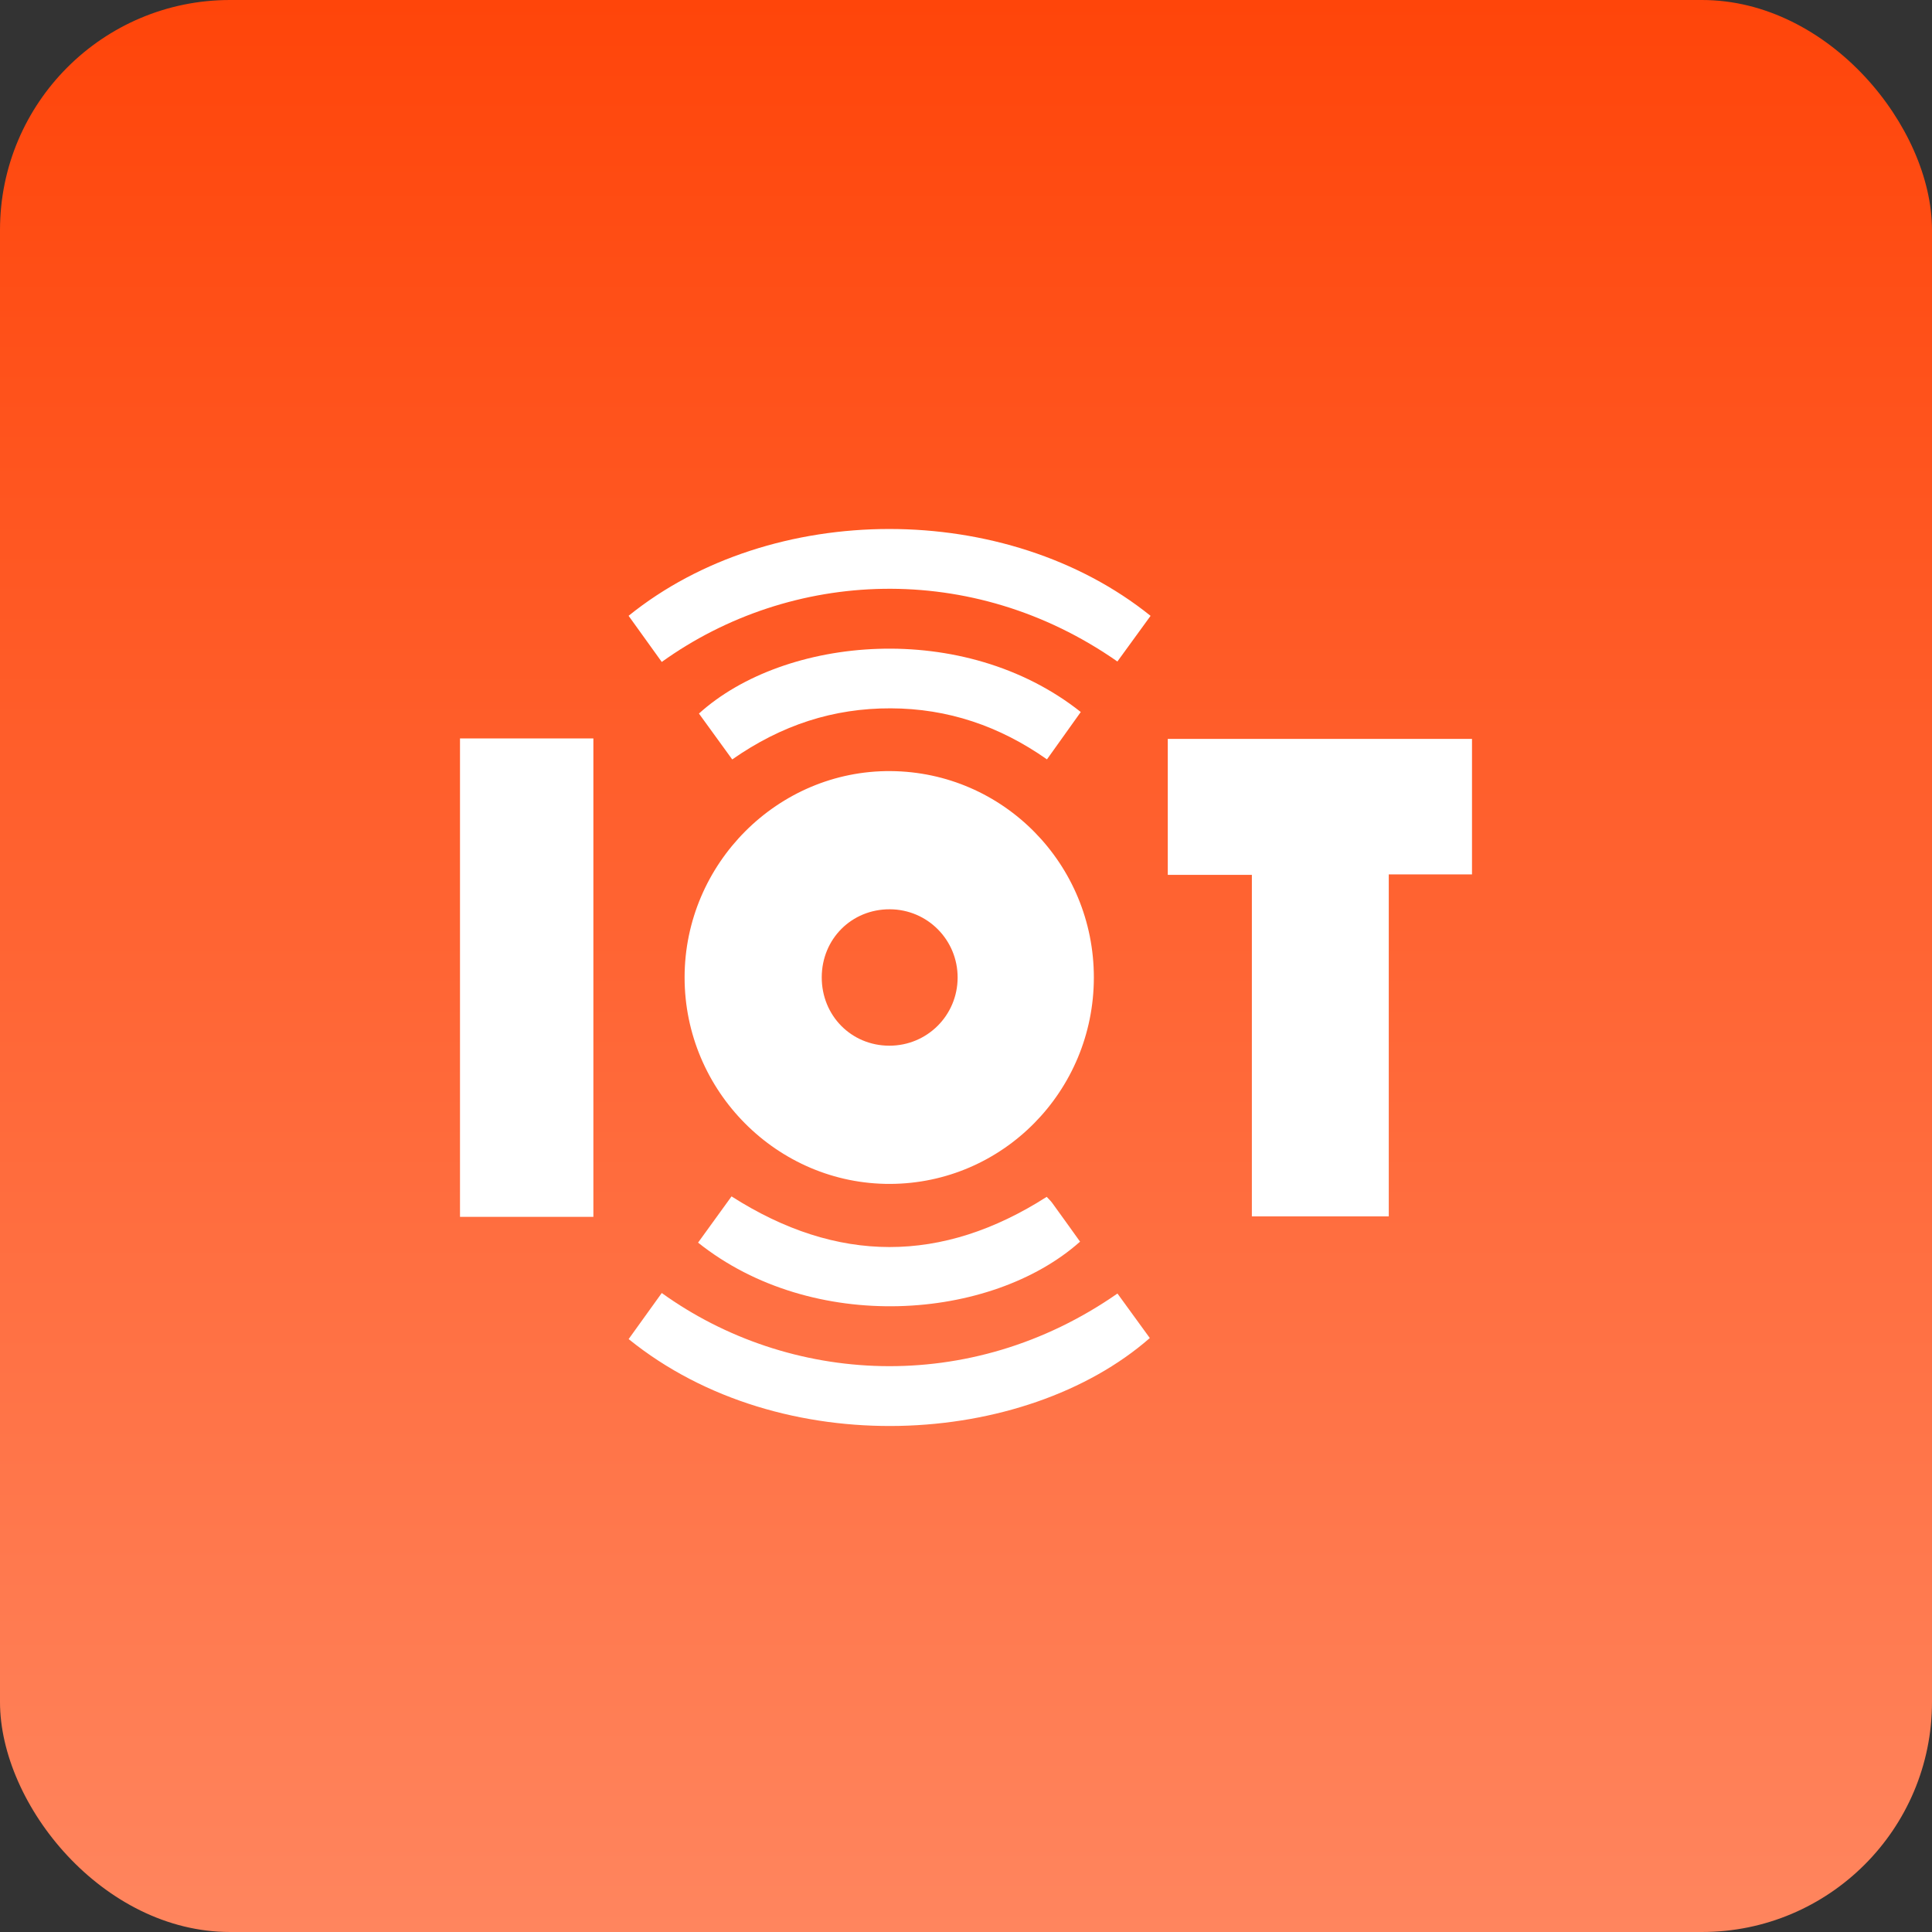 <svg width="84" height="84" viewBox="0 0 84 84" fill="none" xmlns="http://www.w3.org/2000/svg">
<rect x="0" y="0" width="84" height="84" fill="#333333" stroke="none"/>
<rect width="84" height="84" rx="10" fill="url(#paint0_linear_310_9)"/>
<path d="M47.559 42.507C47.554 47.446 43.599 51.453 38.708 51.474C33.801 51.496 29.762 47.439 29.765 42.492C29.769 37.545 33.82 33.489 38.723 33.526C43.622 33.562 47.564 37.569 47.559 42.507ZM38.663 45.465C40.306 45.468 41.629 44.155 41.636 42.511C41.643 40.868 40.327 39.539 38.685 39.534C37.027 39.529 35.733 40.821 35.728 42.487C35.723 44.155 37.01 45.461 38.663 45.465Z" fill="white"/>
<path d="M64 38.018C62.788 38.018 61.646 38.018 60.381 38.018C60.381 42.993 60.381 47.912 60.381 52.887C58.349 52.887 56.437 52.887 54.429 52.887C54.429 47.973 54.429 43.047 54.429 38.037C53.172 38.037 52.008 38.037 50.773 38.037C50.773 36.036 50.773 34.117 50.773 32.127C55.151 32.127 59.55 32.127 64 32.127C64 34.053 64 35.975 64 38.018Z" fill="white"/>
<path d="M25.799 52.906C23.848 52.906 21.958 52.906 20 52.906C20 45.989 20 39.073 20 32.107C21.919 32.107 23.827 32.107 25.799 32.107C25.799 39.024 25.799 45.918 25.799 52.906Z" fill="white"/>
<path d="M50.025 26.776C49.52 27.47 49.05 28.115 48.582 28.761C42.263 24.344 34.392 24.745 28.772 28.78C28.291 28.11 27.811 27.442 27.33 26.774C33.55 21.749 43.758 21.734 50.025 26.776Z" fill="white"/>
<path d="M27.332 58.221C27.811 57.555 28.291 56.886 28.772 56.218C34.288 60.185 42.161 60.717 48.585 56.24C49.054 56.884 49.524 57.531 49.992 58.176C44.55 62.934 33.965 63.588 27.332 58.221Z" fill="white"/>
<path d="M31.836 33.019C31.328 32.318 30.858 31.67 30.389 31.024C34.116 27.649 41.901 26.919 46.99 30.957C46.515 31.621 46.038 32.289 45.52 33.016C43.455 31.564 41.207 30.804 38.727 30.797C36.241 30.79 33.982 31.517 31.836 33.019Z" fill="white"/>
<path d="M30.351 54.027C30.852 53.337 31.321 52.688 31.806 52.017C36.4 54.952 40.955 54.948 45.509 52.037C45.599 52.136 45.685 52.212 45.75 52.304C46.157 52.863 46.558 53.425 46.959 53.985C43.086 57.432 35.332 58.003 30.351 54.027Z" fill="white"/>
<defs>
<linearGradient id="paint0_linear_310_9" x1="42" y1="0" x2="42" y2="84" gradientUnits="userSpaceOnUse">
<stop stop-color="#FF450A"/>
<stop offset="1" stop-color="#FF855E"/>
</linearGradient>
</defs>
</svg>
